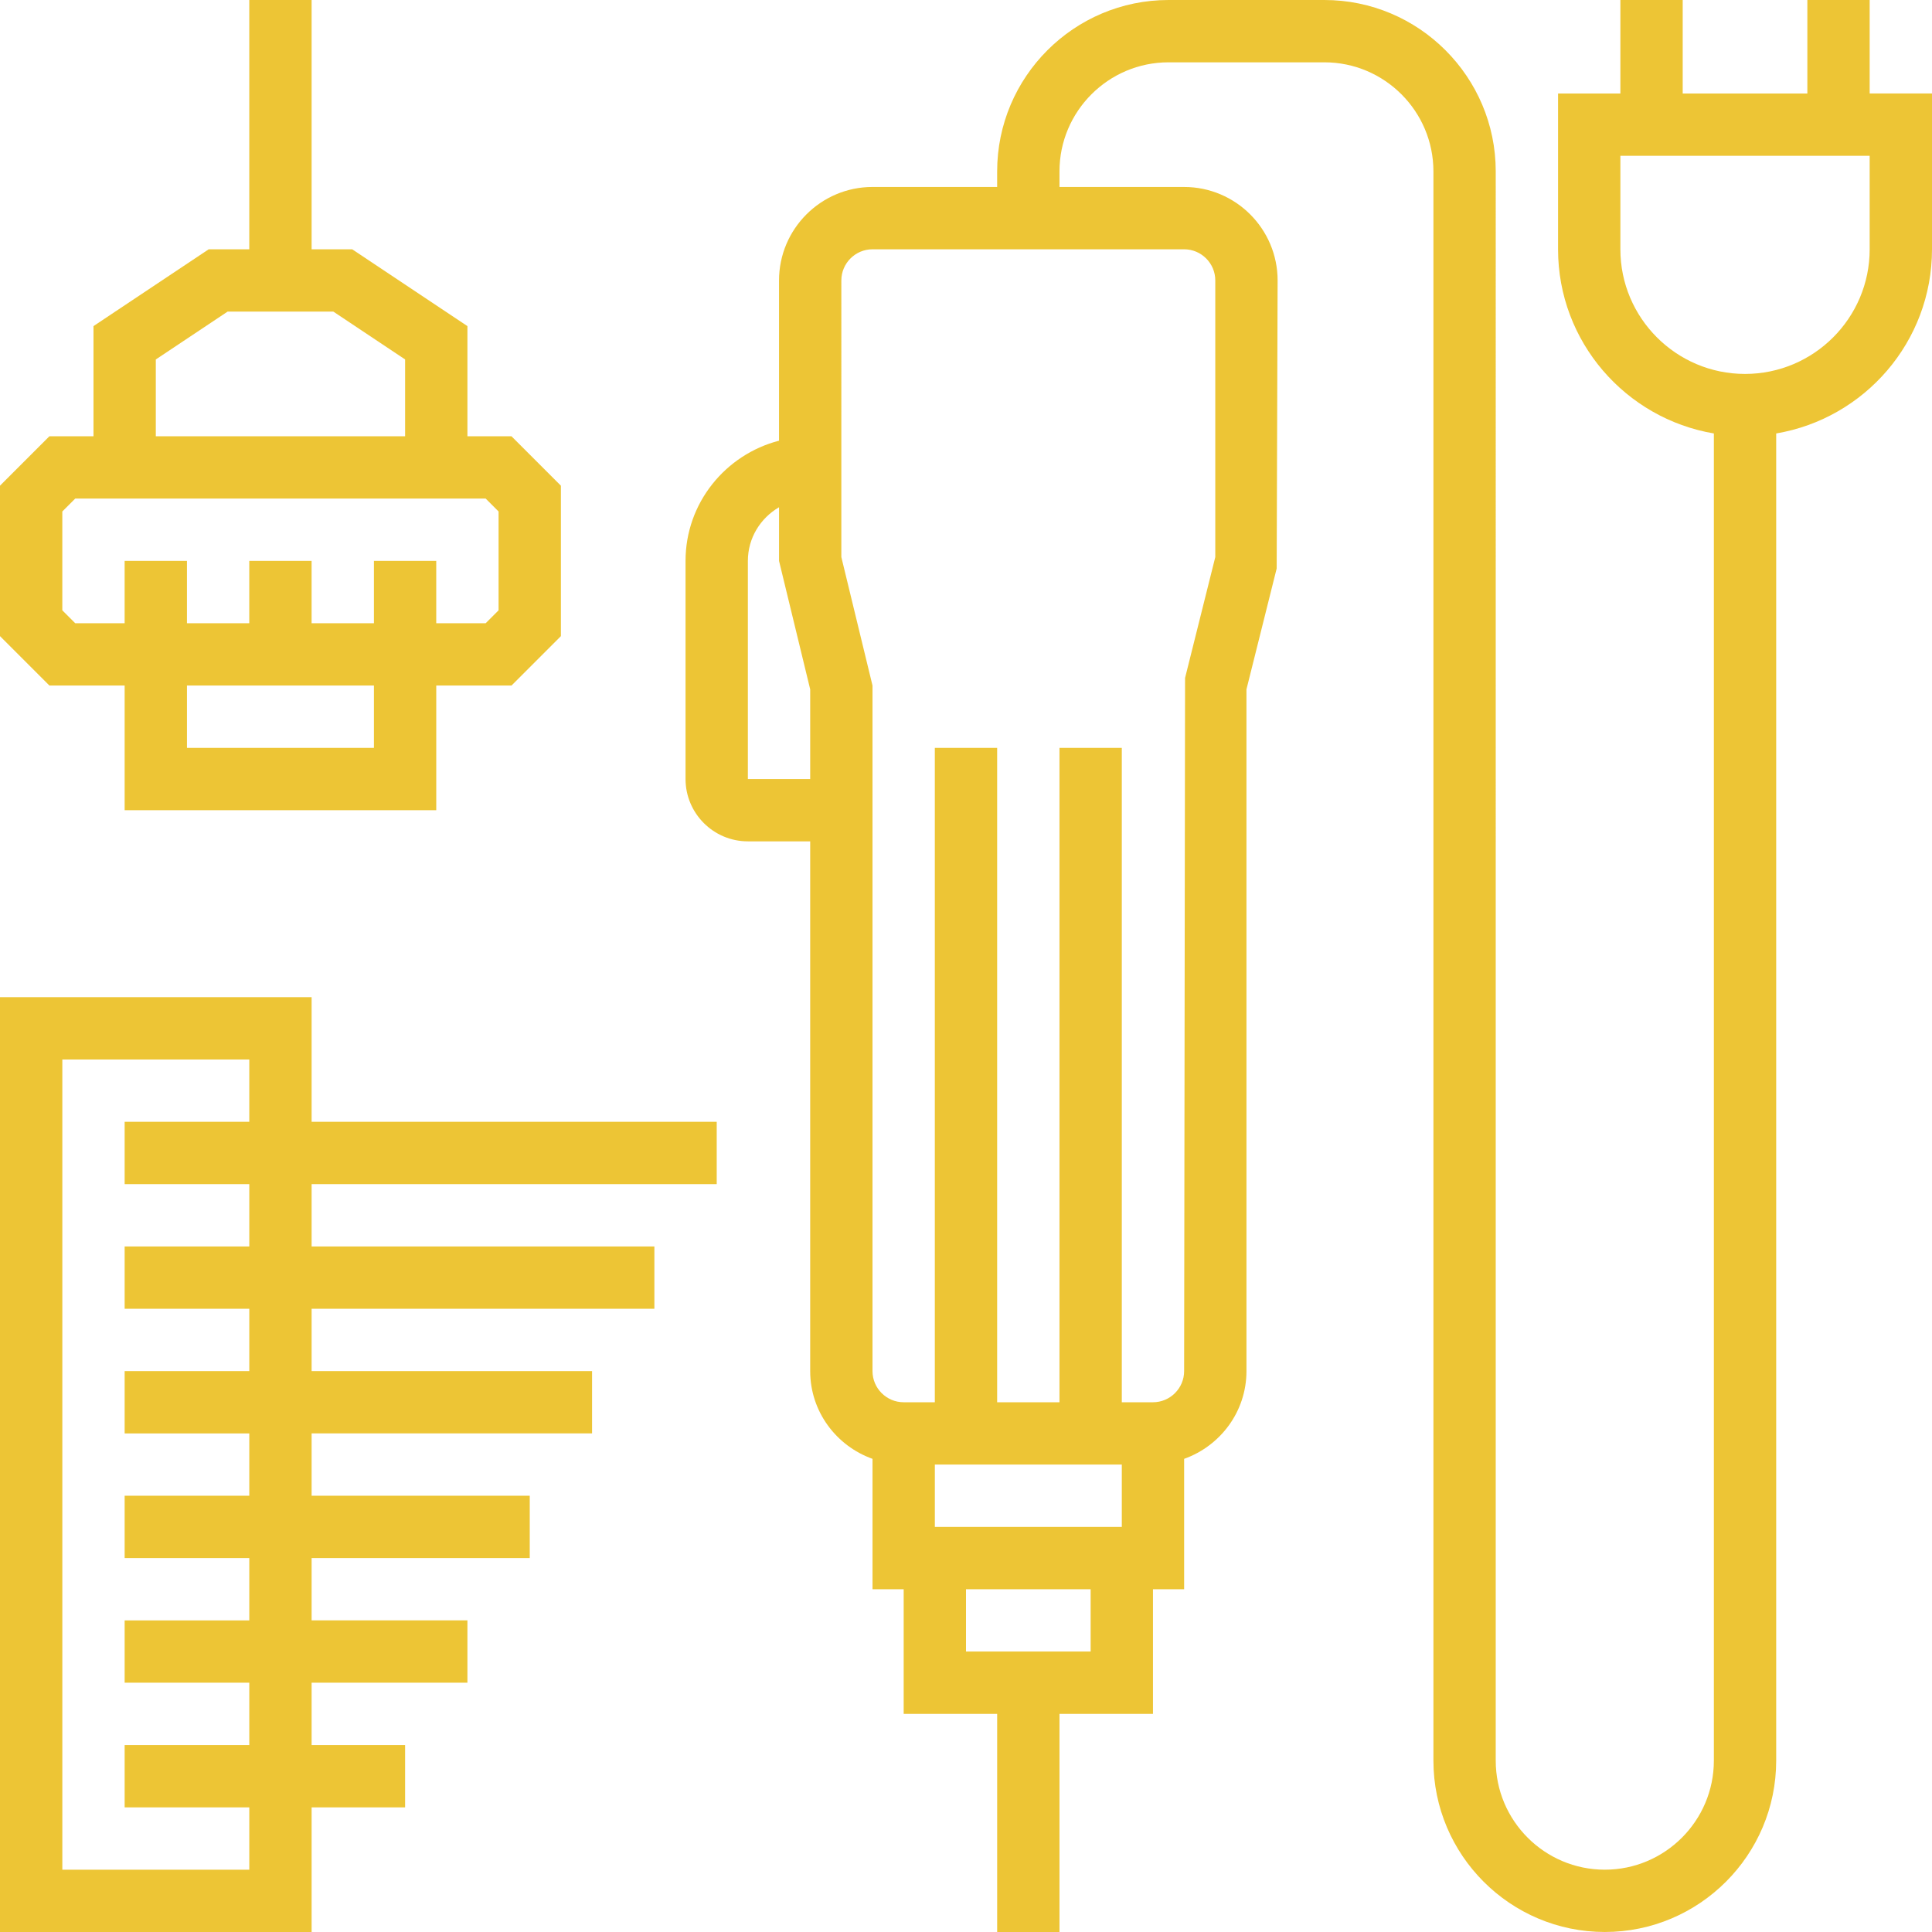 <svg xmlns="http://www.w3.org/2000/svg" xmlns:xlink="http://www.w3.org/1999/xlink" fill="#EDC535" height="800px" width="800px" id="Layer_1" viewBox="0 0 295.238 295.238" xml:space="preserve">  <g id="SVGRepo_bgCarrier" stroke-width="0"></g>  <g id="SVGRepo_tracerCarrier" stroke-linecap="round" stroke-linejoin="round"></g>  <g id="SVGRepo_iconCarrier"> <g> <g> <g> <path d="M285.714,14.285V0h-9.524v14.286h-19.048V0h-9.524v14.286h-9.524v23.81c0,14.129,10.319,25.862,23.81,28.143v202.81 c0,9.19-7.476,16.667-16.667,16.667s-16.667-7.476-16.667-16.667V26.19C228.57,11.747,216.822,0,202.38,0h-23.81 c-14.443,0-26.19,11.748-26.19,26.19v2.381h-19.048c-7.876,0-14.286,6.41-14.286,14.286v24.486 c-8.19,2.129-14.286,9.524-14.286,18.371v33.333c0,5.252,4.271,9.524,9.524,9.524h9.524v80.952c0,6.2,3.995,11.438,9.524,13.41 v19.924h4.762v19.048h14.286v33.333h9.524v-33.333h14.286v-19.048h4.762v-19.924c5.529-1.971,9.524-7.21,9.524-13.41V105.348 l4.619-18.476l0.143-44.014c0-7.876-6.41-14.286-14.286-14.286h-19.048V26.19c0-9.19,7.476-16.667,16.667-16.667h23.81 c9.19,0,16.667,7.476,16.667,16.667v242.857c0,14.443,11.748,26.19,26.19,26.19c14.442,0,26.19-11.748,26.19-26.19V66.238 c13.49-2.276,23.81-14.01,23.81-28.143v-23.81H285.714z M123.81,119.047h-9.524V85.714c0-3.51,1.929-6.548,4.762-8.2v8.2 l4.762,19.633V119.047z M166.667,252.381h-19.048v-9.524h19.048V252.381z M171.429,233.334h-28.571v-9.524h28.571V233.334z M180.951,38.095c2.625,0,4.763,2.138,4.763,4.762v42.271l-4.619,18.476l-0.143,105.919c0,2.624-2.138,4.762-4.762,4.762h-4.762 v-100h-9.524v100h-9.524v-100h-9.524v100h-4.762c-2.624,0-4.762-2.138-4.762-4.762V104.762l-4.762-19.633V42.857 c0-2.624,2.138-4.762,4.762-4.762H180.951z M266.666,57.143c-10.505,0-19.048-8.543-19.048-19.048V23.81h38.095v14.285h0.001 C285.714,48.6,277.171,57.143,266.666,57.143z"></path> <path d="M47.619,152.381H0v142.857h47.619V276.19h14.286v-9.524H47.619v-9.524h23.81v-9.524h-23.81v-9.524h33.333v-9.524H47.619 v-9.524h42.857v-9.524H47.619V200H100v-9.524H47.619v-9.524h61.905v-9.524H47.619V152.381z M38.096,190.476L38.096,190.476 H19.048V200h19.048v9.524H19.048v9.524h19.048v9.524H19.048v9.524h19.048v9.524H19.048v9.524h19.048v9.524H19.048v9.524h19.048 v9.524H9.524v-123.81h28.571v9.524H19.048v9.524h19.048V190.476z"></path> <path d="M19.048,104.761v0.001v19.048h47.619v-19.048h11.495l7.552-7.552V74.22l-7.552-7.552h-6.733V49.833l-17.61-11.738h-6.2V0 h-9.524v38.095H31.89L14.286,49.833v16.833H7.552L0,74.219v22.99l7.552,7.552H19.048z M28.571,114.286v-9.524h28.571v9.524 H28.571z M23.81,54.929l10.967-7.31h16.162l10.967,7.31v11.738H23.81V54.929z M9.523,78.162L9.523,78.162l1.972-1.971h2.79 h57.143h2.79l1.971,1.971v15.105l-1.971,1.971h-7.552v-9.524h-9.524v9.524h-9.524v-9.524h-9.524v9.524H28.57v-9.524h-9.524v9.524 h-7.552l-1.971-1.971V78.162z"></path> </g> </g> </g> </g></svg>